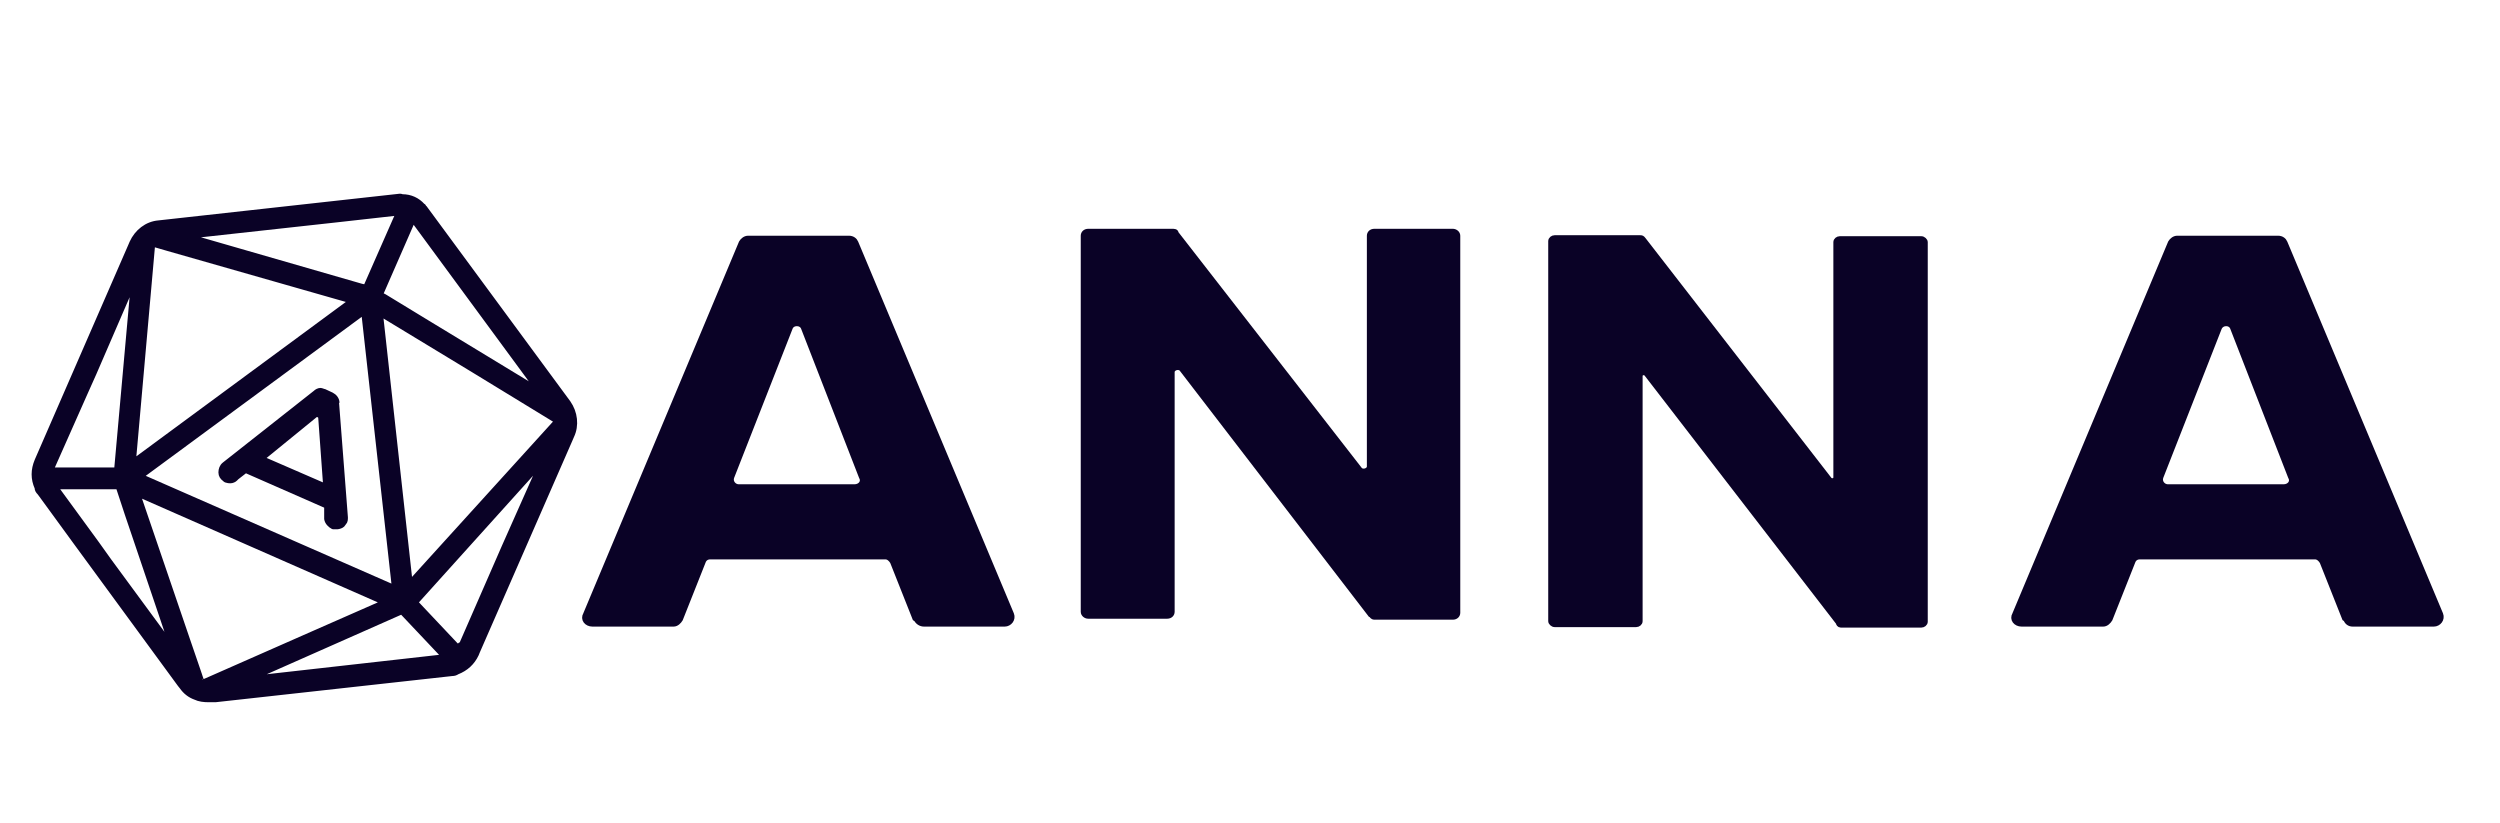 <svg xmlns="http://www.w3.org/2000/svg" id="Layer_1" viewBox="0 0 505.9 166.6"><defs><style>      .st0 {        fill: #0a0226;        stroke: #0a0226;        stroke-linecap: round;        stroke-linejoin: bevel;      }    </style></defs><path class="st0" d="M173.2,49.1c-.2-.5-.7-.9-1.4-.9h-20.4c-.6,0-1.1.4-1.4.9l-31.5,75.2c-.6,1,.2,2,1.4,2h16.4c.6,0,1.1-.5,1.4-1l4.6-11.6c.2-.6.7-1,1.4-1h35.5c.6,0,1.1.5,1.4,1l4.6,11.6h.2c.3.6.9,1,1.6,1h16.3c1,0,1.8-1,1.4-2l-31.5-75.2ZM173,98.5h-23.5c-1,0-1.8-1-1.4-2l11.8-30.1h0c.4-1.2,2.3-1.2,2.7,0l11.7,30.1c.6,1-.2,2-1.4,2Z"></path><path class="st0" d="M294.1,46.8h-16c-.6,0-1,.4-1,.9v46.7c0,.9-1.5,1.3-2,.5l-37.1-47.7c0-.4-.4-.4-.8-.4h-17c-.6,0-1,.4-1,.9v76.1c0,.5.5.9,1,.9h16c.6,0,1-.4,1-.9v-48.5c0-.9,1.5-1.3,2-.5l38.2,49.7h0c0,0,.1,0,.1,0,.3.4.4.4.8.4h15.7c.6,0,1-.4,1-.9V47.7c0-.5-.5-.9-1-.9Z"></path><path class="st0" d="M388.8,48.3h-16.5c-.4,0-.8.3-.8.7v47.6c0,.7-.9.9-1.3.4l-37.6-48.5c-.3-.4-.4-.4-.7-.4h-17.3c-.4,0-.8.3-.8.7v76.9c0,.3.4.7.8.7h16.5c.4,0,.8-.3.8-.7v-49.6c0-.7.9-.9,1.3-.4l38.8,50.3h0c0,.2.2.5.5.5h16.3c.4,0,.8-.3.8-.7V49c0-.3-.4-.7-.8-.7Z"></path><path class="st0" d="M493.9,124.3l-31.5-75.2c-.2-.5-.7-.9-1.4-.9h-20.4c-.6,0-1.1.4-1.4.9l-31.5,75.2c-.6,1,.2,2,1.4,2h16.5c.6,0,1.1-.5,1.4-1l4.6-11.6c.2-.6.7-1,1.4-1h35.5c.6,0,1.1.5,1.4,1l4.6,11.6h.2c.2.6.7,1,1.4,1h16.4c1,0,1.8-1,1.4-2ZM462.2,98.5h-23.5c-1,0-1.8-1-1.4-2l11.8-30.1h0c.5-1.2,2.3-1.2,2.7,0l11.7,30.1c.6,1-.2,2-1.4,2Z"></path><path class="st0" d="M85.8,42c0,0,0-.3-.3-.4-1-1.1-2.4-1.8-4.1-1.8h-.4.3c0-.1-.4-.1-.4-.1l-48.8,5.4c-2.4.2-4.4,1.8-5.4,4l-.3.7L7.5,93.2c-.8,1.9-.8,3.7,0,5.5,0,.4.2.7.5,1l.3.4,7,9.6,21.1,28.8.4.5c.7,1,1.6,1.7,2.7,2.1.8.4,1.8.5,2.7.5s.5,0,.7,0h.7l47.9-5.3c.4,0,.7-.1,1-.3,1.8-.7,3.1-1.9,3.9-3.6l.2-.5,18.8-43,.3-.7c1-2.1.7-4.7-.7-6.7l-29.1-39.5ZM93.3,130.3c0,0-.2.3-.5.4h0c0,0-.3,0-.4,0l-8.3-8.8h0c0,0,25.5-28.3,25.5-28.3l-7.6,17.1-8.6,19.7ZM71.1,60.9l-44.1,32.5h0c0,0,3.9-44,3.9-44l3.1.9,37.1,10.6ZM28.5,96.4l45.1-33.2,6.2,55.7-51.3-22.5ZM74,58.1l-.9-.2-35-10.1,30-3.3,12.5-1.4-6.6,15ZM112.5,85.4l-29.5,32.5-6-54.4,18.8,11.4,16.7,10.2v.3ZM86.5,65.3l-8.7-5.3-.8-.4h0c0,0,6.6-15.1,6.6-15.1l25.3,34.4-22.4-13.6ZM40.3,136.3l-2.4-7-10-29.3,49.8,21.9-14.1,6.2-21.1,9.3-1.6.7v-.2c-.1,0-.6-1.6-.6-1.6ZM81.3,123.4h0c-.8.4-3.1,1.3-6,2.6l6-2.6ZM89.9,132.9l-39.1,4.4,30.5-13.5,8.6,9.1ZM30.9,48.8h0s0,0,0,0c0,0,0,0,0,0ZM23.5,95.1h0c0,0-12.6,0-12.6,0l-.3-.3v-.3l6.7-15.1,1.7-3.8,8-18.5-3.4,37.9ZM23.9,98.5c0,.1,3.7,11,3.7,11l7.1,21h-.1l-12.5-17-2.5-3.5-8.4-11.5h12.7Z"></path><path class="st0" d="M68.2,81.5c0-.7-.5-1.3-1.1-1.6l-1.5-.7c-.2,0-.5-.2-.8-.2h.1c-.4,0-.8.2-1.1.5l-18.4,14.5c-.5.4-.7,1-.7,1.6s.3,1,.7,1.3c.1.1.3.3.5.3q.3.1.7.1c.4,0,.8-.2,1-.4l.3-.3,1.8-1.4,16.4,7.2v2.6c.1.7.7,1.3,1.3,1.6.2,0,.5,0,.8,0s0,0,0,0h0c.4,0,.9-.2,1.1-.4.1-.1.2-.3.3-.4.3-.3.3-.7.3-1.1l-1.8-23.3ZM53,92.8h0c0,0,10.8-8.8,10.8-8.8.1-.1.2-.1.4-.1s.7.2.7.7l1,13.8-12.9-5.6ZM66.9,80.5c.1,0,.3.1.4.3,0,0-.2-.1-.3-.2l-1.5-.7q-.3,0-.7,0c0,0-.2,0-.2,0,.1,0,.3-.1.4-.1.1,0,.3,0,.4,0l1.5.7Z"></path></svg>